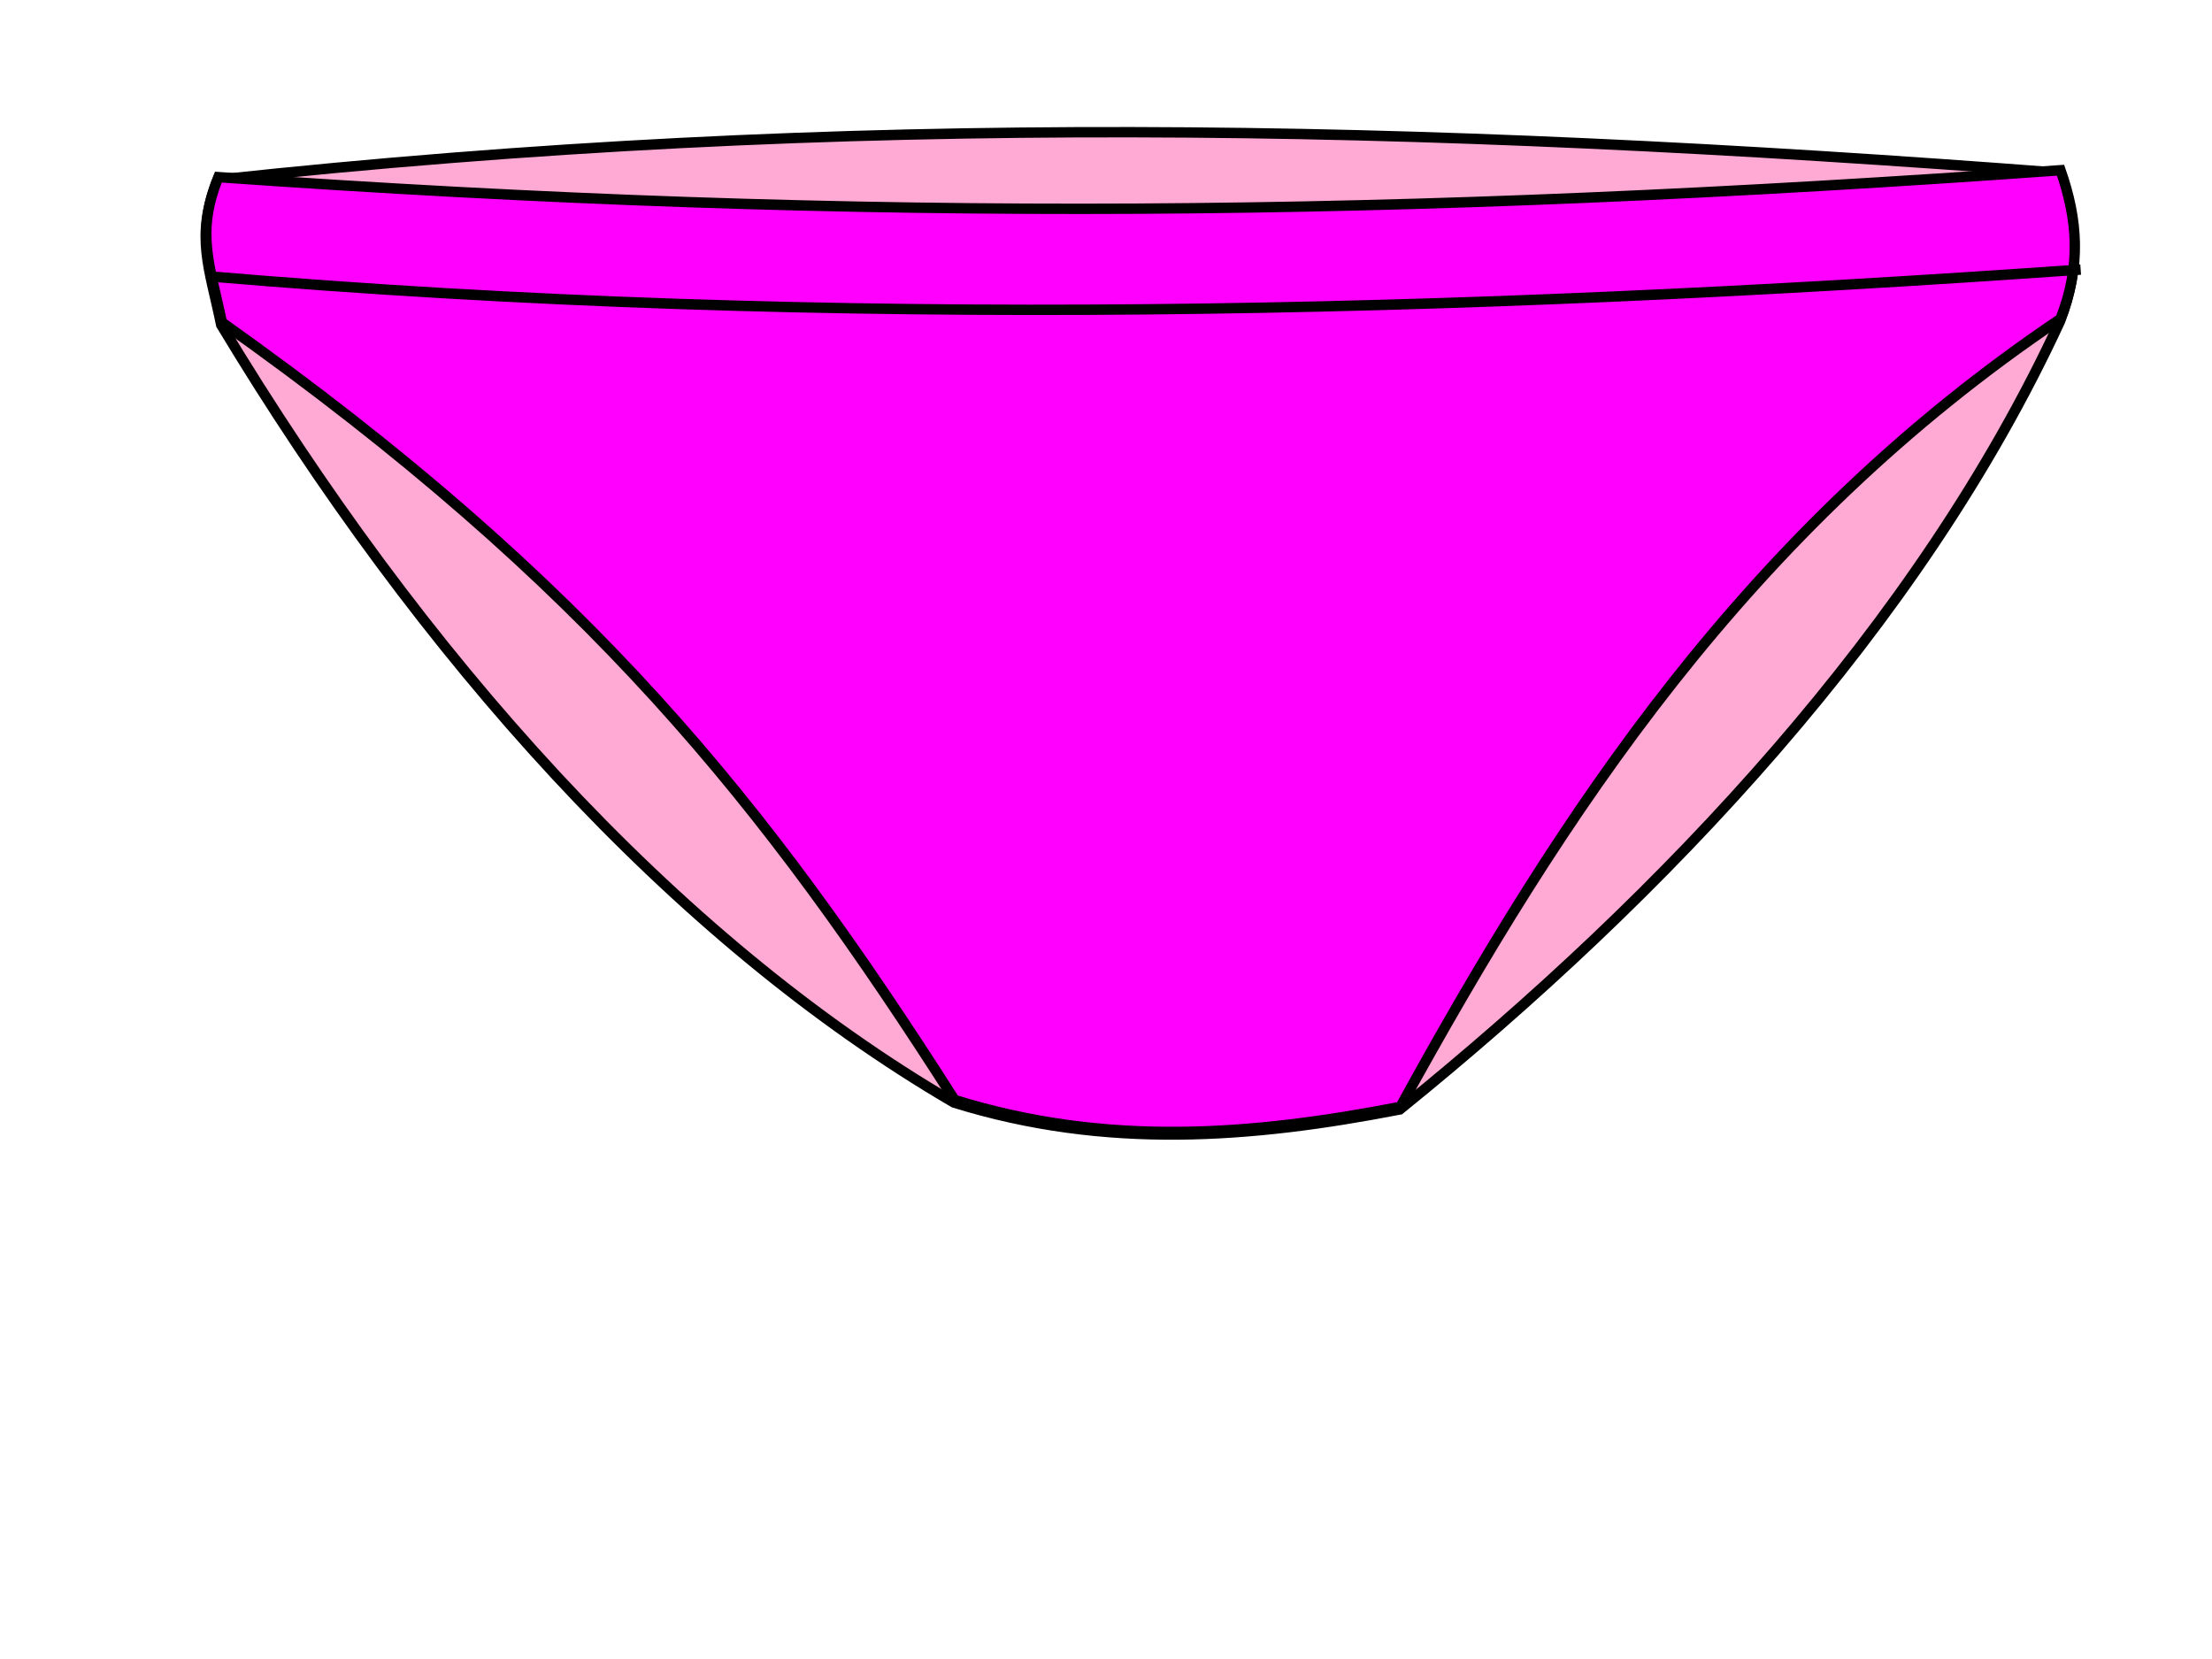 <?xml version="1.0"?><svg width="640" height="480" xmlns="http://www.w3.org/2000/svg">
 <!-- Created with SVG-edit - http://svg-edit.googlecode.com/ -->

 <title>p12</title>
 <g>
  <title>Layer 1</title>
  <path id="svg_2" d="m63,52c182.667,-19.667 345.333,-16.333 533,-2c5,14.333 6,27.667 0,43c-40.667,88 -114.333,166 -191,228c-43,8.333 -85,11.667 -129,-2c-81.667,-47.667 -154.333,-129.333 -212,-225c-3.333,-16.333 -7.667,-25.667 -1,-42z" stroke-linecap="null" stroke-linejoin="null" stroke-dasharray="null" stroke-width="3" stroke="#000000" fill="#ffaad4"/>
  <path id="svg_3" d="m63.18,51.249c188.667,13.333 342.333,11.667 533,-2c5,14.333 6,27.667 0,43c-90.667,61 -144.333,143 -191,228c-43,8.333 -85,11.666 -129,-2c-54.667,-85.667 -105.333,-149.334 -212,-225c-3.333,-16.333 -7.667,-25.667 -1,-42l0,0z" stroke-linecap="null" stroke-linejoin="null" stroke-dasharray="null" stroke-width="3" stroke="#000000" fill="#ff00ff"/>
  <path id="svg_5" d="m61,80c180.333,15.333 360.667,10.667 541,-2" stroke-linecap="null" stroke-linejoin="null" stroke-dasharray="null" stroke-width="3" stroke="#000000" fill="none"/>
 </g>
</svg>